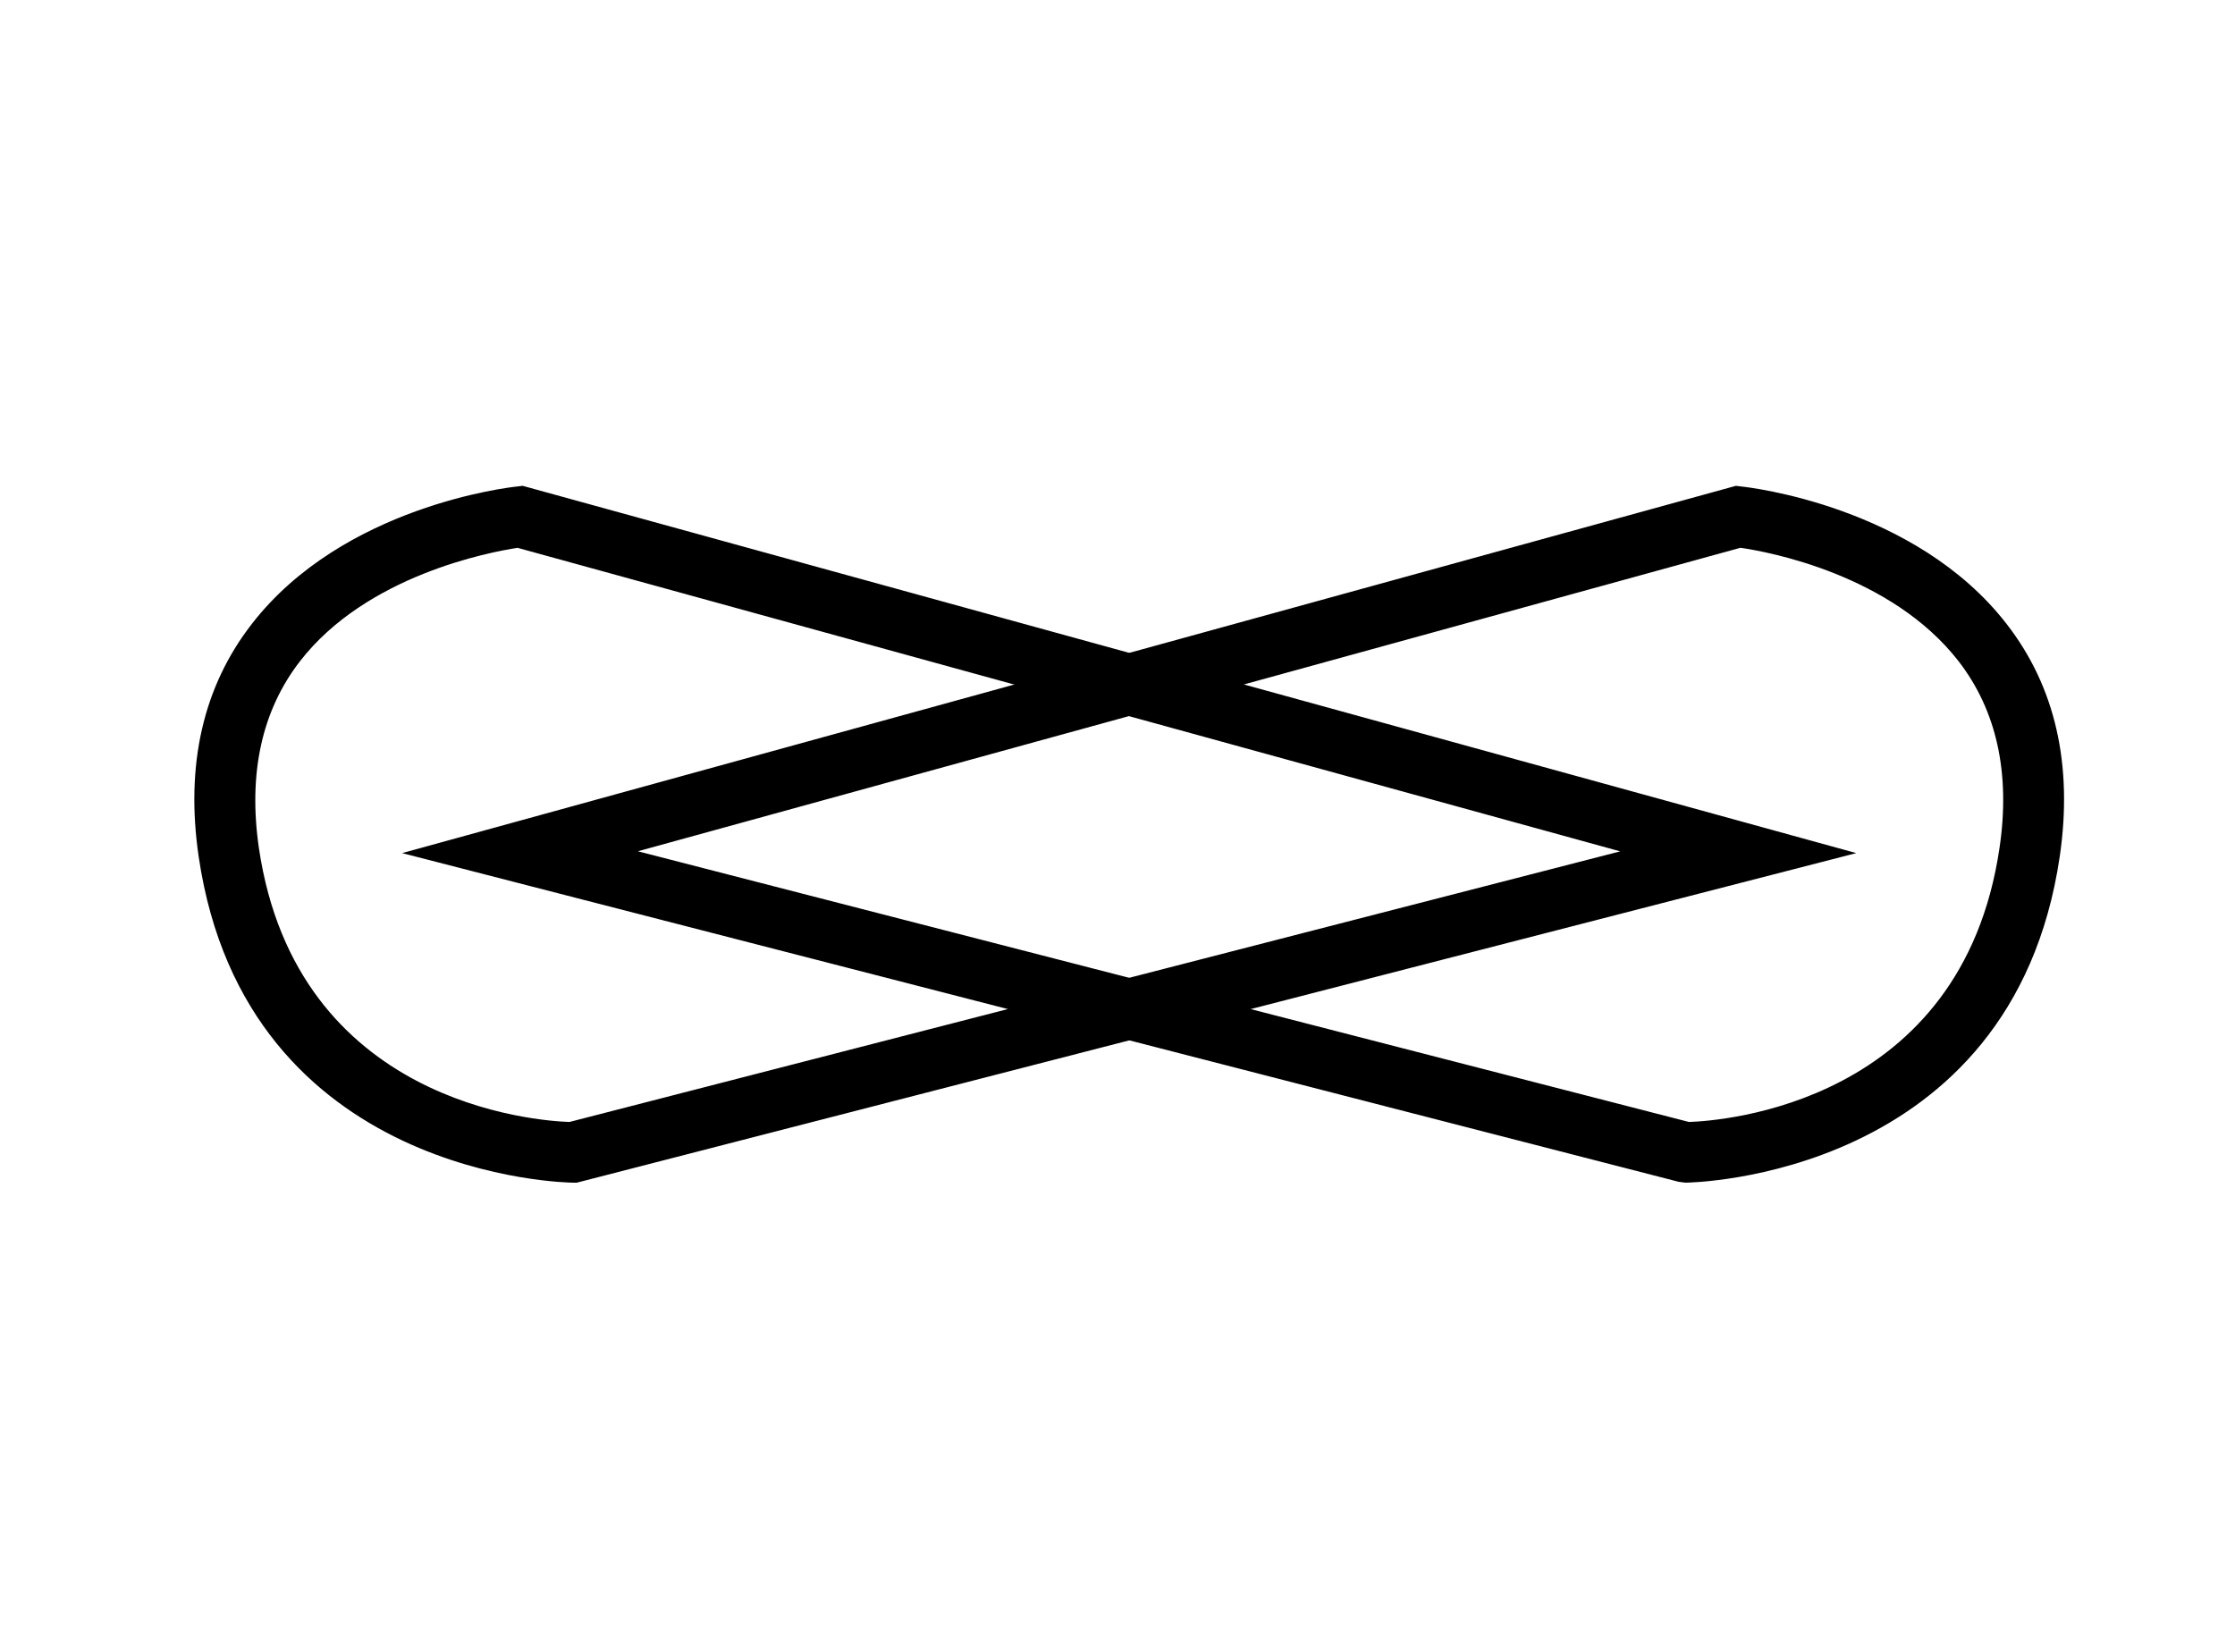<svg width="92" height="68" viewBox="0 0 92 68" fill="none" xmlns="http://www.w3.org/2000/svg">
<path d="M23.713 48.392H23.591C23.462 48.392 10.39 48.241 8.472 35.219C7.933 31.527 8.644 28.381 10.605 25.86C14.29 21.106 21.027 20.351 21.307 20.316L21.486 20.294L75.268 35.104L23.706 48.384L23.713 48.392ZM21.343 22.247C20.33 22.391 14.994 23.318 12.114 27.046C10.49 29.136 9.908 31.8 10.368 34.946C11.97 45.827 22.205 46.445 23.476 46.481L67.834 35.054L21.336 22.247H21.343Z" fill="black"/>
<path d="M23.75 48.686H23.592C23.455 48.686 10.132 48.536 8.178 35.263C7.625 31.492 8.358 28.267 10.369 25.681C14.133 20.826 20.985 20.058 21.272 20.029L21.509 20L21.567 20.014L76.411 35.119L23.743 48.686H23.75ZM21.466 20.603L21.344 20.618C21.064 20.646 14.449 21.393 10.836 26.047C8.933 28.504 8.236 31.571 8.76 35.184C10.635 47.925 23.463 48.105 23.592 48.105H23.678L74.134 35.112L21.473 20.61L21.466 20.603ZM23.513 46.776H23.47C22.27 46.74 11.712 46.137 10.075 34.989C9.601 31.758 10.204 29.028 11.877 26.866C14.815 23.067 20.238 22.112 21.301 21.961H21.358H21.416L68.977 35.054L23.506 46.769L23.513 46.776ZM21.322 22.55C20.173 22.722 15.088 23.677 12.344 27.226C10.778 29.251 10.211 31.837 10.656 34.903C12.208 45.454 22.119 46.144 23.441 46.187L66.693 35.047L21.322 22.557V22.55Z" fill="black"/>
<path d="M69.38 48.392L69.143 48.363L17.695 35.112L71.477 20.302L71.656 20.323C71.944 20.352 78.674 21.113 82.365 25.868C84.319 28.389 85.037 31.535 84.499 35.227C82.581 48.248 69.509 48.399 69.38 48.399V48.392ZM25.129 35.047L69.495 46.474C70.773 46.438 81.001 45.821 82.603 34.94C83.069 31.787 82.48 29.129 80.857 27.032C77.963 23.304 72.648 22.385 71.628 22.241L25.129 35.047Z" fill="black"/>
<path d="M69.379 48.686L69.099 48.65L16.553 35.119L71.455 20L71.692 20.029C71.979 20.058 78.831 20.826 82.595 25.681C84.606 28.267 85.338 31.492 84.785 35.263C82.832 48.536 69.508 48.686 69.372 48.686H69.379ZM18.837 35.105L69.394 48.097C69.911 48.09 82.358 47.717 84.204 35.176C84.735 31.571 84.031 28.497 82.128 26.04C78.515 21.379 71.9 20.639 71.62 20.61L71.491 20.596L18.829 35.097L18.837 35.105ZM69.458 46.776L23.986 35.061L71.606 21.946H71.663C72.719 22.104 78.12 23.038 81.079 26.852C82.753 29.014 83.363 31.75 82.889 34.982C81.252 46.129 70.694 46.74 69.494 46.769H69.451L69.458 46.776ZM26.27 35.047L69.523 46.187C70.852 46.144 80.756 45.462 82.307 34.903C82.76 31.837 82.192 29.251 80.62 27.218C77.847 23.649 72.791 22.715 71.642 22.55L26.27 35.04V35.047Z" fill="black"/>
</svg>

